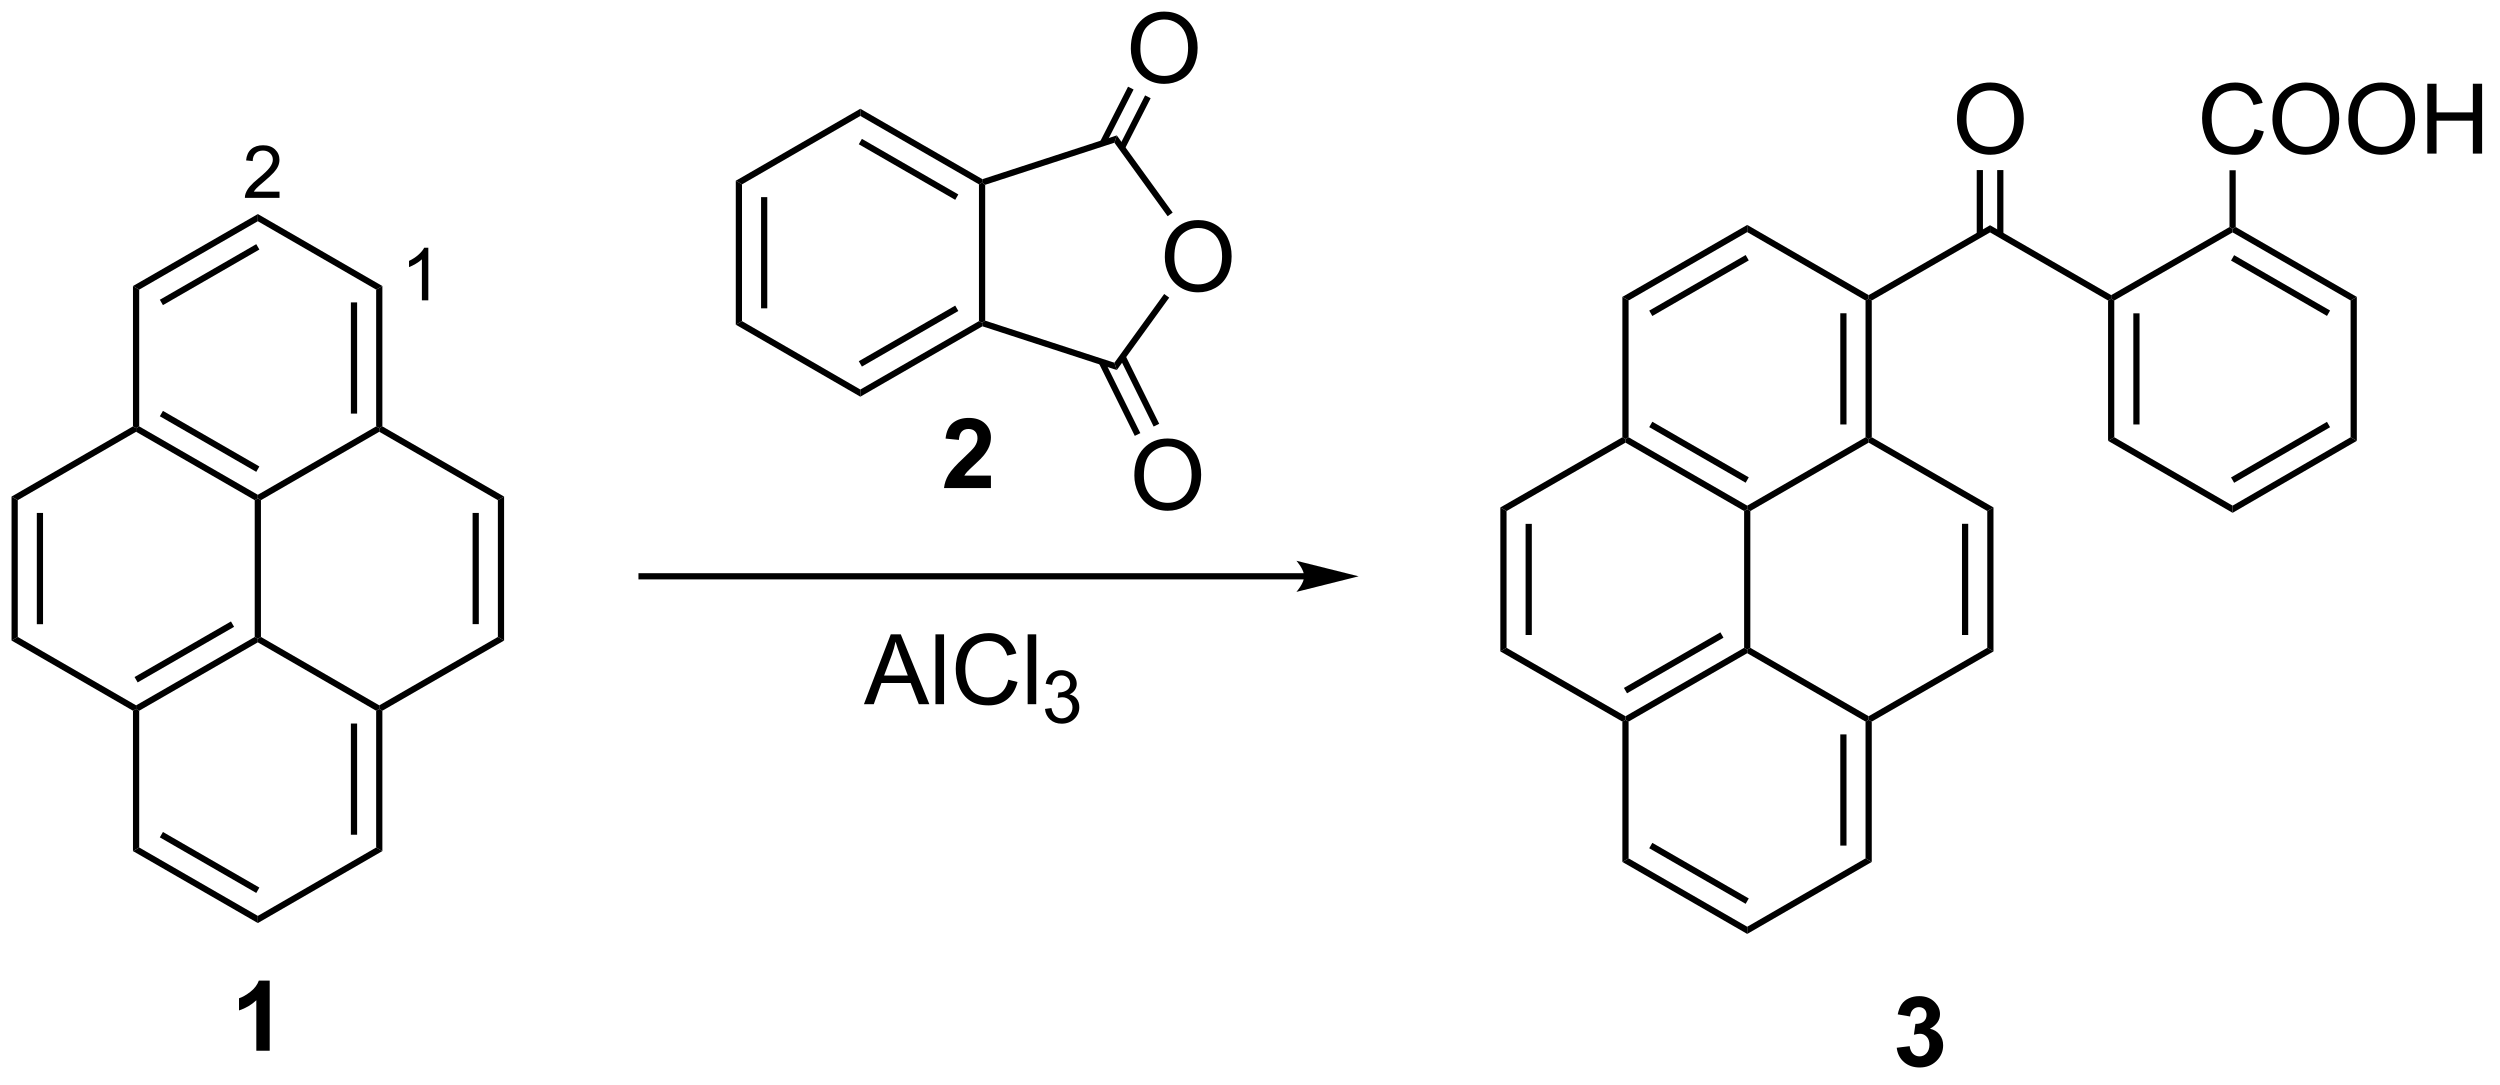 <?xml version="1.0" encoding="UTF-8"?>
<!DOCTYPE svg PUBLIC '-//W3C//DTD SVG 1.0//EN'
          'http://www.w3.org/TR/2001/REC-SVG-20010904/DTD/svg10.dtd'>
<svg stroke-dasharray="none" shape-rendering="auto" xmlns="http://www.w3.org/2000/svg" font-family="'Dialog'" text-rendering="auto" width="281" fill-opacity="1" color-interpolation="auto" color-rendering="auto" preserveAspectRatio="xMidYMid meet" font-size="12px" viewBox="0 0 281 122" fill="black" xmlns:xlink="http://www.w3.org/1999/xlink" stroke="black" image-rendering="auto" stroke-miterlimit="10" stroke-linecap="square" stroke-linejoin="miter" font-style="normal" stroke-width="1" height="122" stroke-dashoffset="0" font-weight="normal" stroke-opacity="1"
><!--Generated by the Batik Graphics2D SVG Generator--><defs id="genericDefs"
  /><g
  ><defs id="defs1"
    ><clipPath clipPathUnits="userSpaceOnUse" id="clipPath1"
      ><path d="M0.633 1.598 L210.972 1.598 L210.972 92.642 L0.633 92.642 L0.633 1.598 Z"
      /></clipPath
      ><clipPath clipPathUnits="userSpaceOnUse" id="clipPath2"
      ><path d="M74.504 67.526 L74.504 156.039 L278.995 156.039 L278.995 67.526 Z"
      /></clipPath
    ></defs
    ><g transform="scale(1.333,1.333) translate(-0.633,-1.598) matrix(1.029,0,0,1.029,-76.002,-67.859)"
    ><path d="M145.27 125.204 L147.47 119.478 L148.288 119.478 L150.631 125.204 L149.767 125.204 L149.1 123.47 L146.704 123.47 L146.077 125.204 L145.27 125.204 ZM146.923 122.853 L148.866 122.853 L148.267 121.267 Q147.994 120.543 147.861 120.079 Q147.751 120.629 147.553 121.173 L146.923 122.853 ZM151.131 125.204 L151.131 119.478 L151.835 119.478 L151.835 125.204 L151.131 125.204 ZM157.099 123.197 L157.857 123.387 Q157.62 124.322 157 124.814 Q156.38 125.303 155.487 125.303 Q154.56 125.303 153.979 124.926 Q153.401 124.548 153.096 123.835 Q152.794 123.118 152.794 122.298 Q152.794 121.402 153.136 120.738 Q153.479 120.072 154.109 119.725 Q154.74 119.379 155.497 119.379 Q156.357 119.379 156.943 119.816 Q157.529 120.254 157.761 121.048 L157.013 121.222 Q156.815 120.597 156.435 120.314 Q156.057 120.027 155.482 120.027 Q154.823 120.027 154.378 120.345 Q153.935 120.66 153.755 121.194 Q153.576 121.728 153.576 122.293 Q153.576 123.025 153.789 123.569 Q154.003 124.113 154.451 124.384 Q154.901 124.652 155.424 124.652 Q156.06 124.652 156.5 124.285 Q156.943 123.918 157.099 123.197 ZM158.686 125.204 L158.686 119.478 L159.389 119.478 L159.389 125.204 L158.686 125.204 Z" stroke="none" clip-path="url(#clipPath2)"
    /></g
    ><g transform="matrix(1.371,0,0,1.371,-102.18,-92.61)"
    ><path d="M160.202 125.669 L160.73 125.599 Q160.822 126.048 161.038 126.246 Q161.257 126.443 161.572 126.443 Q161.943 126.443 162.198 126.185 Q162.456 125.927 162.456 125.546 Q162.456 125.183 162.218 124.949 Q161.982 124.713 161.615 124.713 Q161.466 124.713 161.244 124.771 L161.302 124.308 Q161.355 124.314 161.386 124.314 Q161.724 124.314 161.994 124.138 Q162.263 123.963 162.263 123.595 Q162.263 123.306 162.066 123.117 Q161.87 122.925 161.56 122.925 Q161.251 122.925 161.046 123.119 Q160.841 123.312 160.782 123.699 L160.255 123.605 Q160.353 123.074 160.695 122.783 Q161.038 122.492 161.548 122.492 Q161.9 122.492 162.195 122.642 Q162.492 122.793 162.648 123.054 Q162.804 123.314 162.804 123.607 Q162.804 123.886 162.654 124.115 Q162.505 124.343 162.212 124.478 Q162.593 124.566 162.804 124.843 Q163.015 125.119 163.015 125.535 Q163.015 126.097 162.605 126.49 Q162.195 126.88 161.568 126.88 Q161.003 126.88 160.628 126.544 Q160.255 126.207 160.202 125.669 Z" stroke="none" clip-path="url(#clipPath2)"
    /></g
    ><g transform="matrix(1.371,0,0,1.371,-102.18,-92.61)"
    ><path d="M75.476 108.26 L75.986 108.555 L75.986 119.769 L75.476 120.063 ZM77.548 109.603 L77.548 118.721 L78.058 118.721 L78.058 109.603 Z" stroke="none" clip-path="url(#clipPath2)"
    /></g
    ><g transform="matrix(1.371,0,0,1.371,-102.18,-92.61)"
    ><path d="M75.476 120.063 L75.986 119.769 L85.687 125.376 L85.686 125.67 L85.431 125.818 Z" stroke="none" clip-path="url(#clipPath2)"
    /></g
    ><g transform="matrix(1.371,0,0,1.371,-102.18,-92.61)"
    ><path d="M85.942 125.818 L85.686 125.67 L85.687 125.376 L95.412 119.769 L95.667 119.916 L95.667 120.211 ZM85.815 123.497 L93.721 118.939 L93.466 118.497 L85.56 123.055 Z" stroke="none" clip-path="url(#clipPath2)"
    /></g
    ><g transform="matrix(1.371,0,0,1.371,-102.18,-92.61)"
    ><path d="M95.923 119.769 L95.667 119.916 L95.412 119.769 L95.412 108.555 L95.667 108.407 L95.923 108.555 Z" stroke="none" clip-path="url(#clipPath2)"
    /></g
    ><g transform="matrix(1.371,0,0,1.371,-102.18,-92.61)"
    ><path d="M95.667 108.113 L95.667 108.407 L95.412 108.555 L85.687 102.948 L85.686 102.653 L85.942 102.506 ZM95.793 105.792 L87.888 101.234 L87.633 101.676 L95.539 106.234 Z" stroke="none" clip-path="url(#clipPath2)"
    /></g
    ><g transform="matrix(1.371,0,0,1.371,-102.18,-92.61)"
    ><path d="M75.986 108.555 L75.476 108.26 L85.431 102.506 L85.686 102.653 L85.687 102.948 Z" stroke="none" clip-path="url(#clipPath2)"
    /></g
    ><g transform="matrix(1.371,0,0,1.371,-102.18,-92.61)"
    ><path d="M95.667 120.211 L95.667 119.916 L95.923 119.769 L105.623 125.376 L105.623 125.67 L105.368 125.818 Z" stroke="none" clip-path="url(#clipPath2)"
    /></g
    ><g transform="matrix(1.371,0,0,1.371,-102.18,-92.61)"
    ><path d="M105.878 125.818 L105.623 125.67 L105.623 125.376 L115.347 119.769 L115.857 120.064 Z" stroke="none" clip-path="url(#clipPath2)"
    /></g
    ><g transform="matrix(1.371,0,0,1.371,-102.18,-92.61)"
    ><path d="M115.857 120.064 L115.347 119.769 L115.347 108.555 L115.857 108.26 ZM113.785 118.719 L113.785 109.604 L113.275 109.604 L113.275 118.719 Z" stroke="none" clip-path="url(#clipPath2)"
    /></g
    ><g transform="matrix(1.371,0,0,1.371,-102.18,-92.61)"
    ><path d="M115.857 108.26 L115.347 108.555 L105.623 102.948 L105.623 102.653 L105.878 102.506 Z" stroke="none" clip-path="url(#clipPath2)"
    /></g
    ><g transform="matrix(1.371,0,0,1.371,-102.18,-92.61)"
    ><path d="M95.923 108.555 L95.667 108.407 L95.667 108.113 L105.368 102.506 L105.623 102.653 L105.623 102.948 Z" stroke="none" clip-path="url(#clipPath2)"
    /></g
    ><g transform="matrix(1.371,0,0,1.371,-102.18,-92.61)"
    ><path d="M105.878 102.506 L105.623 102.653 L105.368 102.506 L105.368 91.294 L105.878 90.999 ZM103.807 101.458 L103.807 92.342 L103.296 92.342 L103.296 101.458 Z" stroke="none" clip-path="url(#clipPath2)"
    /></g
    ><g transform="matrix(1.371,0,0,1.371,-102.18,-92.61)"
    ><path d="M105.878 90.999 L105.368 91.294 L95.667 85.687 L95.668 85.098 Z" stroke="none" clip-path="url(#clipPath2)"
    /></g
    ><g transform="matrix(1.371,0,0,1.371,-102.18,-92.61)"
    ><path d="M95.668 85.098 L95.667 85.687 L85.942 91.294 L85.431 90.999 ZM95.539 87.566 L87.633 92.124 L87.888 92.566 L95.793 88.008 Z" stroke="none" clip-path="url(#clipPath2)"
    /></g
    ><g transform="matrix(1.371,0,0,1.371,-102.18,-92.61)"
    ><path d="M85.942 102.506 L85.686 102.653 L85.431 102.506 L85.431 90.999 L85.942 91.294 Z" stroke="none" clip-path="url(#clipPath2)"
    /></g
    ><g transform="matrix(1.371,0,0,1.371,-102.18,-92.61)"
    ><path d="M85.431 125.818 L85.686 125.67 L85.942 125.818 L85.942 137.03 L85.431 137.325 Z" stroke="none" clip-path="url(#clipPath2)"
    /></g
    ><g transform="matrix(1.371,0,0,1.371,-102.18,-92.61)"
    ><path d="M85.431 137.325 L85.942 137.03 L95.667 142.637 L95.668 143.226 ZM87.633 136.2 L95.539 140.758 L95.793 140.316 L87.888 135.758 Z" stroke="none" clip-path="url(#clipPath2)"
    /></g
    ><g transform="matrix(1.371,0,0,1.371,-102.18,-92.61)"
    ><path d="M95.668 143.226 L95.667 142.637 L105.368 137.03 L105.878 137.324 Z" stroke="none" clip-path="url(#clipPath2)"
    /></g
    ><g transform="matrix(1.371,0,0,1.371,-102.18,-92.61)"
    ><path d="M105.368 125.818 L105.623 125.67 L105.878 125.818 L105.878 137.324 L105.368 137.03 ZM103.296 126.866 L103.296 135.982 L103.807 135.982 L103.807 126.866 Z" stroke="none" clip-path="url(#clipPath2)"
    /></g
    ><g transform="matrix(1.371,0,0,1.371,-102.18,-92.61)"
    ><path d="M170.026 88.629 Q170.026 87.203 170.792 86.398 Q171.557 85.591 172.768 85.591 Q173.56 85.591 174.195 85.971 Q174.833 86.348 175.167 87.025 Q175.503 87.703 175.503 88.562 Q175.503 89.434 175.151 90.122 Q174.8 90.809 174.154 91.163 Q173.511 91.518 172.763 91.518 Q171.956 91.518 171.318 91.127 Q170.682 90.734 170.354 90.059 Q170.026 89.382 170.026 88.629 ZM170.807 88.64 Q170.807 89.676 171.362 90.273 Q171.919 90.867 172.761 90.867 Q173.615 90.867 174.167 90.265 Q174.721 89.663 174.721 88.559 Q174.721 87.859 174.484 87.338 Q174.248 86.817 173.792 86.531 Q173.339 86.242 172.771 86.242 Q171.966 86.242 171.386 86.796 Q170.807 87.348 170.807 88.64 Z" stroke="none" clip-path="url(#clipPath2)"
    /></g
    ><g transform="matrix(1.371,0,0,1.371,-102.18,-92.61)"
    ><path d="M167.239 71.537 Q167.239 70.11 168.005 69.305 Q168.771 68.498 169.982 68.498 Q170.773 68.498 171.409 68.878 Q172.047 69.256 172.38 69.933 Q172.716 70.61 172.716 71.469 Q172.716 72.342 172.364 73.029 Q172.013 73.717 171.367 74.071 Q170.724 74.425 169.976 74.425 Q169.169 74.425 168.531 74.035 Q167.896 73.641 167.567 72.967 Q167.239 72.29 167.239 71.537 ZM168.021 71.548 Q168.021 72.584 168.575 73.18 Q169.133 73.774 169.974 73.774 Q170.828 73.774 171.38 73.173 Q171.935 72.571 171.935 71.467 Q171.935 70.766 171.698 70.246 Q171.461 69.725 171.005 69.438 Q170.552 69.149 169.984 69.149 Q169.179 69.149 168.599 69.704 Q168.021 70.256 168.021 71.548 Z" stroke="none" clip-path="url(#clipPath2)"
    /></g
    ><g transform="matrix(1.371,0,0,1.371,-102.18,-92.61)"
    ><path d="M167.528 106.537 Q167.528 105.11 168.294 104.306 Q169.059 103.498 170.27 103.498 Q171.062 103.498 171.697 103.879 Q172.335 104.256 172.669 104.933 Q173.005 105.61 173.005 106.47 Q173.005 107.342 172.653 108.029 Q172.302 108.717 171.656 109.071 Q171.012 109.425 170.265 109.425 Q169.458 109.425 168.82 109.035 Q168.184 108.641 167.856 107.967 Q167.528 107.29 167.528 106.537 ZM168.309 106.548 Q168.309 107.584 168.864 108.181 Q169.421 108.774 170.262 108.774 Q171.117 108.774 171.669 108.173 Q172.223 107.571 172.223 106.467 Q172.223 105.766 171.987 105.246 Q171.75 104.725 171.294 104.438 Q170.841 104.149 170.273 104.149 Q169.468 104.149 168.887 104.704 Q168.309 105.256 168.309 106.548 Z" stroke="none" clip-path="url(#clipPath2)"
    /></g
    ><g transform="matrix(1.371,0,0,1.371,-102.18,-92.61)"
    ><path d="M134.852 82.367 L135.362 82.662 L135.362 93.876 L134.852 94.17 ZM136.924 83.71 L136.924 92.828 L137.434 92.828 L137.434 83.71 Z" stroke="none" clip-path="url(#clipPath2)"
    /></g
    ><g transform="matrix(1.371,0,0,1.371,-102.18,-92.61)"
    ><path d="M134.852 94.17 L135.362 93.876 L145.063 99.483 L145.062 100.072 Z" stroke="none" clip-path="url(#clipPath2)"
    /></g
    ><g transform="matrix(1.371,0,0,1.371,-102.18,-92.61)"
    ><path d="M145.062 100.072 L145.063 99.483 L154.788 93.876 L155.043 94.023 L155.072 94.301 ZM145.191 97.604 L153.097 93.046 L152.842 92.604 L144.936 97.162 Z" stroke="none" clip-path="url(#clipPath2)"
    /></g
    ><g transform="matrix(1.371,0,0,1.371,-102.18,-92.61)"
    ><path d="M155.299 93.838 L155.043 94.023 L154.788 93.876 L154.788 82.662 L155.043 82.514 L155.299 82.7 Z" stroke="none" clip-path="url(#clipPath2)"
    /></g
    ><g transform="matrix(1.371,0,0,1.371,-102.18,-92.61)"
    ><path d="M155.072 82.237 L155.043 82.514 L154.788 82.662 L145.063 77.055 L145.062 76.465 ZM153.097 83.491 L145.191 78.933 L144.936 79.376 L152.842 83.933 Z" stroke="none" clip-path="url(#clipPath2)"
    /></g
    ><g transform="matrix(1.371,0,0,1.371,-102.18,-92.61)"
    ><path d="M135.362 82.662 L134.852 82.367 L145.062 76.465 L145.063 77.055 Z" stroke="none" clip-path="url(#clipPath2)"
    /></g
    ><g transform="matrix(1.371,0,0,1.371,-102.18,-92.61)"
    ><path d="M155.072 94.301 L155.043 94.023 L155.299 93.838 L165.893 97.287 L166.089 97.887 Z" stroke="none" clip-path="url(#clipPath2)"
    /></g
    ><g transform="matrix(1.371,0,0,1.371,-102.18,-92.61)"
    ><path d="M166.089 97.887 L165.893 97.287 L169.973 91.652 L170.387 91.951 Z" stroke="none" clip-path="url(#clipPath2)"
    /></g
    ><g transform="matrix(1.371,0,0,1.371,-102.18,-92.61)"
    ><path d="M170.67 84.977 L170.256 85.276 L165.893 79.25 L166.089 78.65 Z" stroke="none" clip-path="url(#clipPath2)"
    /></g
    ><g transform="matrix(1.371,0,0,1.371,-102.18,-92.61)"
    ><path d="M155.299 82.7 L155.043 82.514 L155.072 82.237 L166.089 78.65 L165.893 79.25 Z" stroke="none" clip-path="url(#clipPath2)"
    /></g
    ><g transform="matrix(1.371,0,0,1.371,-102.18,-92.61)"
    ><path d="M166.736 79.78 L168.865 75.601 L168.41 75.369 L166.281 79.549 ZM165.162 79.41 L167.465 74.888 L167.011 74.656 L164.708 79.178 Z" stroke="none" clip-path="url(#clipPath2)"
    /></g
    ><g transform="matrix(1.371,0,0,1.371,-102.18,-92.61)"
    ><path d="M164.616 97.327 L167.563 103.284 L168.02 103.058 L165.073 97.101 ZM166.334 96.911 L169.109 102.52 L169.566 102.293 L166.792 96.685 Z" stroke="none" clip-path="url(#clipPath2)"
    /></g
    ><g transform="matrix(1.371,0,0,1.371,-102.18,-92.61)"
    ><path d="M109.645 92.173 L109.118 92.173 L109.118 88.811 Q108.926 88.993 108.618 89.175 Q108.309 89.356 108.063 89.448 L108.063 88.938 Q108.504 88.729 108.834 88.434 Q109.166 88.137 109.305 87.86 L109.645 87.86 L109.645 92.173 Z" stroke="none" clip-path="url(#clipPath2)"
    /></g
    ><g transform="matrix(1.371,0,0,1.371,-102.18,-92.61)"
    ><path d="M97.446 83.263 L97.446 83.771 L94.606 83.771 Q94.6 83.579 94.668 83.404 Q94.776 83.115 95.014 82.833 Q95.254 82.552 95.705 82.183 Q96.405 81.609 96.651 81.273 Q96.897 80.937 96.897 80.638 Q96.897 80.326 96.672 80.111 Q96.45 79.894 96.088 79.894 Q95.707 79.894 95.479 80.123 Q95.25 80.351 95.248 80.755 L94.705 80.701 Q94.762 80.093 95.125 79.777 Q95.489 79.458 96.1 79.458 Q96.719 79.458 97.078 79.802 Q97.44 80.144 97.44 80.65 Q97.44 80.908 97.334 81.158 Q97.229 81.406 96.983 81.681 Q96.739 81.956 96.17 82.437 Q95.696 82.835 95.561 82.978 Q95.426 83.121 95.338 83.263 L97.446 83.263 Z" stroke="none" clip-path="url(#clipPath2)"
    /></g
    ><g transform="matrix(1.371,0,0,1.371,-102.18,-92.61)"
    ><path d="M181.452 114.543 L127.127 114.543 L126.872 114.543 L126.872 115.053 L127.127 115.053 L181.452 115.053 L181.708 115.053 L181.708 114.543 L181.452 114.543 ZM185.917 114.798 L180.815 113.523 C180.815 113.523 181.452 114.24 181.452 114.798 C181.452 115.356 180.815 116.074 180.815 116.074 Z" stroke="none" clip-path="url(#clipPath2)"
    /></g
    ><g transform="matrix(1.371,0,0,1.371,-102.18,-92.61)"
    ><path d="M197.533 109.151 L198.043 109.446 L198.043 120.66 L197.533 120.955 ZM199.604 110.497 L199.604 119.609 L200.114 119.609 L200.114 110.497 Z" stroke="none" clip-path="url(#clipPath2)"
    /></g
    ><g transform="matrix(1.371,0,0,1.371,-102.18,-92.61)"
    ><path d="M197.533 120.955 L198.043 120.66 L207.793 126.267 L207.793 126.561 L207.538 126.709 Z" stroke="none" clip-path="url(#clipPath2)"
    /></g
    ><g transform="matrix(1.371,0,0,1.371,-102.18,-92.61)"
    ><path d="M208.048 126.709 L207.793 126.561 L207.793 126.267 L217.519 120.66 L217.774 120.807 L217.774 121.102 ZM207.919 124.389 L215.827 119.83 L215.573 119.388 L207.664 123.948 Z" stroke="none" clip-path="url(#clipPath2)"
    /></g
    ><g transform="matrix(1.371,0,0,1.371,-102.18,-92.61)"
    ><path d="M218.029 120.66 L217.774 120.807 L217.519 120.66 L217.519 109.446 L217.774 109.299 L218.029 109.446 Z" stroke="none" clip-path="url(#clipPath2)"
    /></g
    ><g transform="matrix(1.371,0,0,1.371,-102.18,-92.61)"
    ><path d="M217.774 109.004 L217.774 109.299 L217.519 109.446 L207.793 103.839 L207.793 103.544 L208.048 103.397 ZM217.9 106.683 L209.994 102.125 L209.739 102.567 L217.645 107.125 Z" stroke="none" clip-path="url(#clipPath2)"
    /></g
    ><g transform="matrix(1.371,0,0,1.371,-102.18,-92.61)"
    ><path d="M198.043 109.446 L197.533 109.151 L207.538 103.397 L207.793 103.544 L207.793 103.839 Z" stroke="none" clip-path="url(#clipPath2)"
    /></g
    ><g transform="matrix(1.371,0,0,1.371,-102.18,-92.61)"
    ><path d="M217.774 121.102 L217.774 120.807 L218.029 120.66 L227.729 126.267 L227.729 126.561 L227.474 126.709 Z" stroke="none" clip-path="url(#clipPath2)"
    /></g
    ><g transform="matrix(1.371,0,0,1.371,-102.18,-92.61)"
    ><path d="M227.984 126.709 L227.729 126.561 L227.729 126.267 L237.453 120.66 L237.963 120.955 Z" stroke="none" clip-path="url(#clipPath2)"
    /></g
    ><g transform="matrix(1.371,0,0,1.371,-102.18,-92.61)"
    ><path d="M237.963 120.955 L237.453 120.66 L237.453 109.446 L237.963 109.151 ZM235.892 119.611 L235.892 110.495 L235.381 110.495 L235.381 119.611 Z" stroke="none" clip-path="url(#clipPath2)"
    /></g
    ><g transform="matrix(1.371,0,0,1.371,-102.18,-92.61)"
    ><path d="M237.963 109.151 L237.453 109.446 L227.729 103.839 L227.729 103.544 L227.984 103.397 Z" stroke="none" clip-path="url(#clipPath2)"
    /></g
    ><g transform="matrix(1.371,0,0,1.371,-102.18,-92.61)"
    ><path d="M218.029 109.446 L217.774 109.299 L217.774 109.004 L227.474 103.397 L227.729 103.544 L227.729 103.839 Z" stroke="none" clip-path="url(#clipPath2)"
    /></g
    ><g transform="matrix(1.371,0,0,1.371,-102.18,-92.61)"
    ><path d="M227.474 92.185 L227.729 92.038 L227.984 92.185 L227.984 103.397 L227.729 103.544 L227.474 103.397 ZM225.403 93.233 L225.403 102.349 L225.913 102.349 L225.913 93.233 Z" stroke="none" clip-path="url(#clipPath2)"
    /></g
    ><g transform="matrix(1.371,0,0,1.371,-102.18,-92.61)"
    ><path d="M227.729 91.743 L227.729 92.038 L227.474 92.185 L217.774 86.578 L217.774 85.989 Z" stroke="none" clip-path="url(#clipPath2)"
    /></g
    ><g transform="matrix(1.371,0,0,1.371,-102.18,-92.61)"
    ><path d="M217.774 85.989 L217.774 86.578 L208.048 92.185 L207.538 91.89 ZM217.645 88.457 L209.739 93.015 L209.994 93.457 L217.9 88.899 Z" stroke="none" clip-path="url(#clipPath2)"
    /></g
    ><g transform="matrix(1.371,0,0,1.371,-102.18,-92.61)"
    ><path d="M208.048 103.397 L207.793 103.544 L207.538 103.397 L207.538 91.89 L208.048 92.185 Z" stroke="none" clip-path="url(#clipPath2)"
    /></g
    ><g transform="matrix(1.371,0,0,1.371,-102.18,-92.61)"
    ><path d="M207.538 126.709 L207.793 126.561 L208.048 126.709 L208.048 137.921 L207.538 138.216 Z" stroke="none" clip-path="url(#clipPath2)"
    /></g
    ><g transform="matrix(1.371,0,0,1.371,-102.18,-92.61)"
    ><path d="M207.538 138.216 L208.048 137.921 L217.774 143.528 L217.774 144.117 ZM209.739 137.091 L217.645 141.649 L217.9 141.207 L209.994 136.649 Z" stroke="none" clip-path="url(#clipPath2)"
    /></g
    ><g transform="matrix(1.371,0,0,1.371,-102.18,-92.61)"
    ><path d="M217.774 144.117 L217.774 143.528 L227.474 137.921 L227.984 138.215 Z" stroke="none" clip-path="url(#clipPath2)"
    /></g
    ><g transform="matrix(1.371,0,0,1.371,-102.18,-92.61)"
    ><path d="M227.474 126.709 L227.729 126.561 L227.984 126.709 L227.984 138.215 L227.474 137.921 ZM225.403 127.757 L225.403 136.873 L225.913 136.873 L225.913 127.757 Z" stroke="none" clip-path="url(#clipPath2)"
    /></g
    ><g transform="matrix(1.371,0,0,1.371,-102.18,-92.61)"
    ><path d="M247.867 103.397 L247.357 103.691 L247.357 92.185 L247.612 92.038 L247.867 92.185 ZM249.938 102.349 L249.938 93.235 L249.428 93.235 L249.428 102.349 Z" stroke="none" clip-path="url(#clipPath2)"
    /></g
    ><g transform="matrix(1.371,0,0,1.371,-102.18,-92.61)"
    ><path d="M247.612 91.743 L247.612 92.038 L247.357 92.185 L237.682 86.603 L237.682 86.015 Z" stroke="none" clip-path="url(#clipPath2)"
    /></g
    ><g transform="matrix(1.371,0,0,1.371,-102.18,-92.61)"
    ><path d="M227.984 92.185 L227.729 92.038 L227.729 91.743 L237.682 86.015 L237.682 86.603 Z" stroke="none" clip-path="url(#clipPath2)"
    /></g
    ><g transform="matrix(1.371,0,0,1.371,-102.18,-92.61)"
    ><path d="M247.357 103.691 L247.867 103.397 L257.567 109.004 L257.567 109.593 Z" stroke="none" clip-path="url(#clipPath2)"
    /></g
    ><g transform="matrix(1.371,0,0,1.371,-102.18,-92.61)"
    ><path d="M257.567 109.593 L257.567 109.004 L267.241 103.397 L267.751 103.691 ZM257.693 107.132 L265.558 102.575 L265.303 102.133 L257.438 106.691 Z" stroke="none" clip-path="url(#clipPath2)"
    /></g
    ><g transform="matrix(1.371,0,0,1.371,-102.18,-92.61)"
    ><path d="M267.751 103.691 L267.241 103.397 L267.241 92.185 L267.751 91.89 Z" stroke="none" clip-path="url(#clipPath2)"
    /></g
    ><g transform="matrix(1.371,0,0,1.371,-102.18,-92.61)"
    ><path d="M267.751 91.89 L267.241 92.185 L257.567 86.603 L257.567 86.309 L257.822 86.162 ZM265.56 93.008 L257.693 88.469 L257.438 88.912 L265.305 93.45 Z" stroke="none" clip-path="url(#clipPath2)"
    /></g
    ><g transform="matrix(1.371,0,0,1.371,-102.18,-92.61)"
    ><path d="M247.867 92.185 L247.612 92.038 L247.612 91.743 L257.312 86.162 L257.567 86.309 L257.567 86.603 Z" stroke="none" clip-path="url(#clipPath2)"
    /></g
    ><g transform="matrix(1.371,0,0,1.371,-102.18,-92.61)"
    ><path d="M234.97 77.351 Q234.97 75.924 235.736 75.12 Q236.501 74.312 237.712 74.312 Q238.504 74.312 239.139 74.692 Q239.778 75.07 240.111 75.747 Q240.447 76.424 240.447 77.284 Q240.447 78.156 240.095 78.844 Q239.744 79.531 239.098 79.885 Q238.455 80.239 237.707 80.239 Q236.9 80.239 236.262 79.849 Q235.626 79.456 235.298 78.781 Q234.97 78.104 234.97 77.351 ZM235.751 77.362 Q235.751 78.398 236.306 78.995 Q236.863 79.588 237.705 79.588 Q238.559 79.588 239.111 78.987 Q239.666 78.385 239.666 77.281 Q239.666 76.581 239.429 76.06 Q239.192 75.539 238.736 75.252 Q238.283 74.963 237.715 74.963 Q236.91 74.963 236.33 75.518 Q235.751 76.07 235.751 77.362 Z" stroke="none" clip-path="url(#clipPath2)"
    /></g
    ><g transform="matrix(1.371,0,0,1.371,-102.18,-92.61)"
    ><path d="M238.776 86.793 L238.776 81.492 L238.266 81.492 L238.266 86.793 ZM237.099 86.792 L237.099 81.492 L236.589 81.492 L236.589 86.792 Z" stroke="none" clip-path="url(#clipPath2)"
    /></g
    ><g transform="matrix(1.371,0,0,1.371,-102.18,-92.61)"
    ><path d="M259.37 78.133 L260.128 78.323 Q259.891 79.258 259.271 79.75 Q258.651 80.239 257.758 80.239 Q256.831 80.239 256.25 79.862 Q255.672 79.484 255.367 78.771 Q255.065 78.055 255.065 77.234 Q255.065 76.338 255.406 75.674 Q255.75 75.008 256.38 74.661 Q257.011 74.315 257.768 74.315 Q258.628 74.315 259.214 74.752 Q259.8 75.19 260.031 75.984 L259.284 76.159 Q259.086 75.534 258.706 75.25 Q258.328 74.963 257.753 74.963 Q257.094 74.963 256.649 75.281 Q256.206 75.596 256.026 76.13 Q255.846 76.664 255.846 77.229 Q255.846 77.961 256.06 78.505 Q256.274 79.049 256.721 79.32 Q257.172 79.588 257.695 79.588 Q258.331 79.588 258.771 79.221 Q259.214 78.854 259.37 78.133 ZM260.832 77.351 Q260.832 75.924 261.598 75.12 Q262.363 74.312 263.574 74.312 Q264.366 74.312 265.001 74.692 Q265.639 75.07 265.973 75.747 Q266.309 76.424 266.309 77.284 Q266.309 78.156 265.957 78.844 Q265.606 79.531 264.96 79.885 Q264.317 80.239 263.569 80.239 Q262.762 80.239 262.124 79.849 Q261.488 79.456 261.16 78.781 Q260.832 78.104 260.832 77.351 ZM261.613 77.362 Q261.613 78.398 262.168 78.995 Q262.725 79.588 263.567 79.588 Q264.421 79.588 264.973 78.987 Q265.527 78.385 265.527 77.281 Q265.527 76.581 265.291 76.06 Q265.053 75.539 264.598 75.252 Q264.145 74.963 263.577 74.963 Q262.772 74.963 262.192 75.518 Q261.613 76.07 261.613 77.362 ZM267.055 77.351 Q267.055 75.924 267.82 75.12 Q268.586 74.312 269.797 74.312 Q270.589 74.312 271.224 74.692 Q271.862 75.07 272.195 75.747 Q272.531 76.424 272.531 77.284 Q272.531 78.156 272.18 78.844 Q271.828 79.531 271.182 79.885 Q270.539 80.239 269.792 80.239 Q268.985 80.239 268.346 79.849 Q267.711 79.456 267.383 78.781 Q267.055 78.104 267.055 77.351 ZM267.836 77.362 Q267.836 78.398 268.391 78.995 Q268.948 79.588 269.789 79.588 Q270.643 79.588 271.195 78.987 Q271.75 78.385 271.75 77.281 Q271.75 76.581 271.513 76.06 Q271.276 75.539 270.82 75.252 Q270.367 74.963 269.8 74.963 Q268.995 74.963 268.414 75.518 Q267.836 76.07 267.836 77.362 ZM273.53 80.14 L273.53 74.414 L274.288 74.414 L274.288 76.765 L277.264 76.765 L277.264 74.414 L278.022 74.414 L278.022 80.14 L277.264 80.14 L277.264 77.44 L274.288 77.44 L274.288 80.14 L273.53 80.14 Z" stroke="none" clip-path="url(#clipPath2)"
    /></g
    ><g transform="matrix(1.371,0,0,1.371,-102.18,-92.61)"
    ><path d="M257.822 86.162 L257.567 86.309 L257.312 86.162 L257.312 81.51 L257.822 81.51 Z" stroke="none" clip-path="url(#clipPath2)"
    /></g
    ><g transform="matrix(1.371,0,0,1.371,-102.18,-92.61)"
    ><path d="M96.641 153.694 L95.544 153.694 L95.544 149.556 Q94.943 150.119 94.125 150.39 L94.125 149.392 Q94.555 149.252 95.057 148.861 Q95.562 148.468 95.75 147.944 L96.641 147.944 L96.641 153.694 Z" stroke="none" clip-path="url(#clipPath2)"
    /></g
    ><g transform="matrix(1.371,0,0,1.371,-102.18,-92.61)"
    ><path d="M230.031 153.447 L231.093 153.319 Q231.143 153.725 231.364 153.941 Q231.588 154.155 231.906 154.155 Q232.244 154.155 232.476 153.897 Q232.711 153.639 232.711 153.202 Q232.711 152.788 232.487 152.546 Q232.265 152.303 231.945 152.303 Q231.734 152.303 231.44 152.384 L231.562 151.491 Q232.007 151.501 232.242 151.298 Q232.476 151.092 232.476 150.751 Q232.476 150.462 232.304 150.29 Q232.132 150.119 231.846 150.119 Q231.565 150.119 231.364 150.314 Q231.166 150.509 231.125 150.884 L230.112 150.712 Q230.218 150.194 230.429 149.884 Q230.643 149.572 231.023 149.394 Q231.406 149.217 231.877 149.217 Q232.687 149.217 233.174 149.733 Q233.578 150.155 233.578 150.686 Q233.578 151.439 232.752 151.889 Q233.244 151.994 233.539 152.361 Q233.836 152.728 233.836 153.249 Q233.836 154.001 233.284 154.535 Q232.734 155.066 231.914 155.066 Q231.135 155.066 230.622 154.619 Q230.112 154.171 230.031 153.447 Z" stroke="none" clip-path="url(#clipPath2)"
    /></g
    ><g transform="matrix(1.371,0,0,1.371,-102.18,-92.61)"
    ><path d="M155.769 106.54 L155.769 107.561 L151.923 107.561 Q151.986 106.983 152.298 106.464 Q152.611 105.946 153.532 105.092 Q154.275 104.399 154.441 104.154 Q154.668 103.813 154.668 103.483 Q154.668 103.115 154.47 102.917 Q154.275 102.719 153.926 102.719 Q153.582 102.719 153.379 102.928 Q153.176 103.133 153.144 103.615 L152.051 103.506 Q152.15 102.6 152.665 102.206 Q153.181 101.811 153.954 101.811 Q154.801 101.811 155.285 102.269 Q155.769 102.725 155.769 103.404 Q155.769 103.79 155.631 104.141 Q155.493 104.49 155.191 104.873 Q154.993 105.126 154.472 105.602 Q153.954 106.079 153.814 106.235 Q153.676 106.391 153.59 106.54 L155.769 106.54 Z" stroke="none" clip-path="url(#clipPath2)"
    /></g
  ></g
></svg
>
